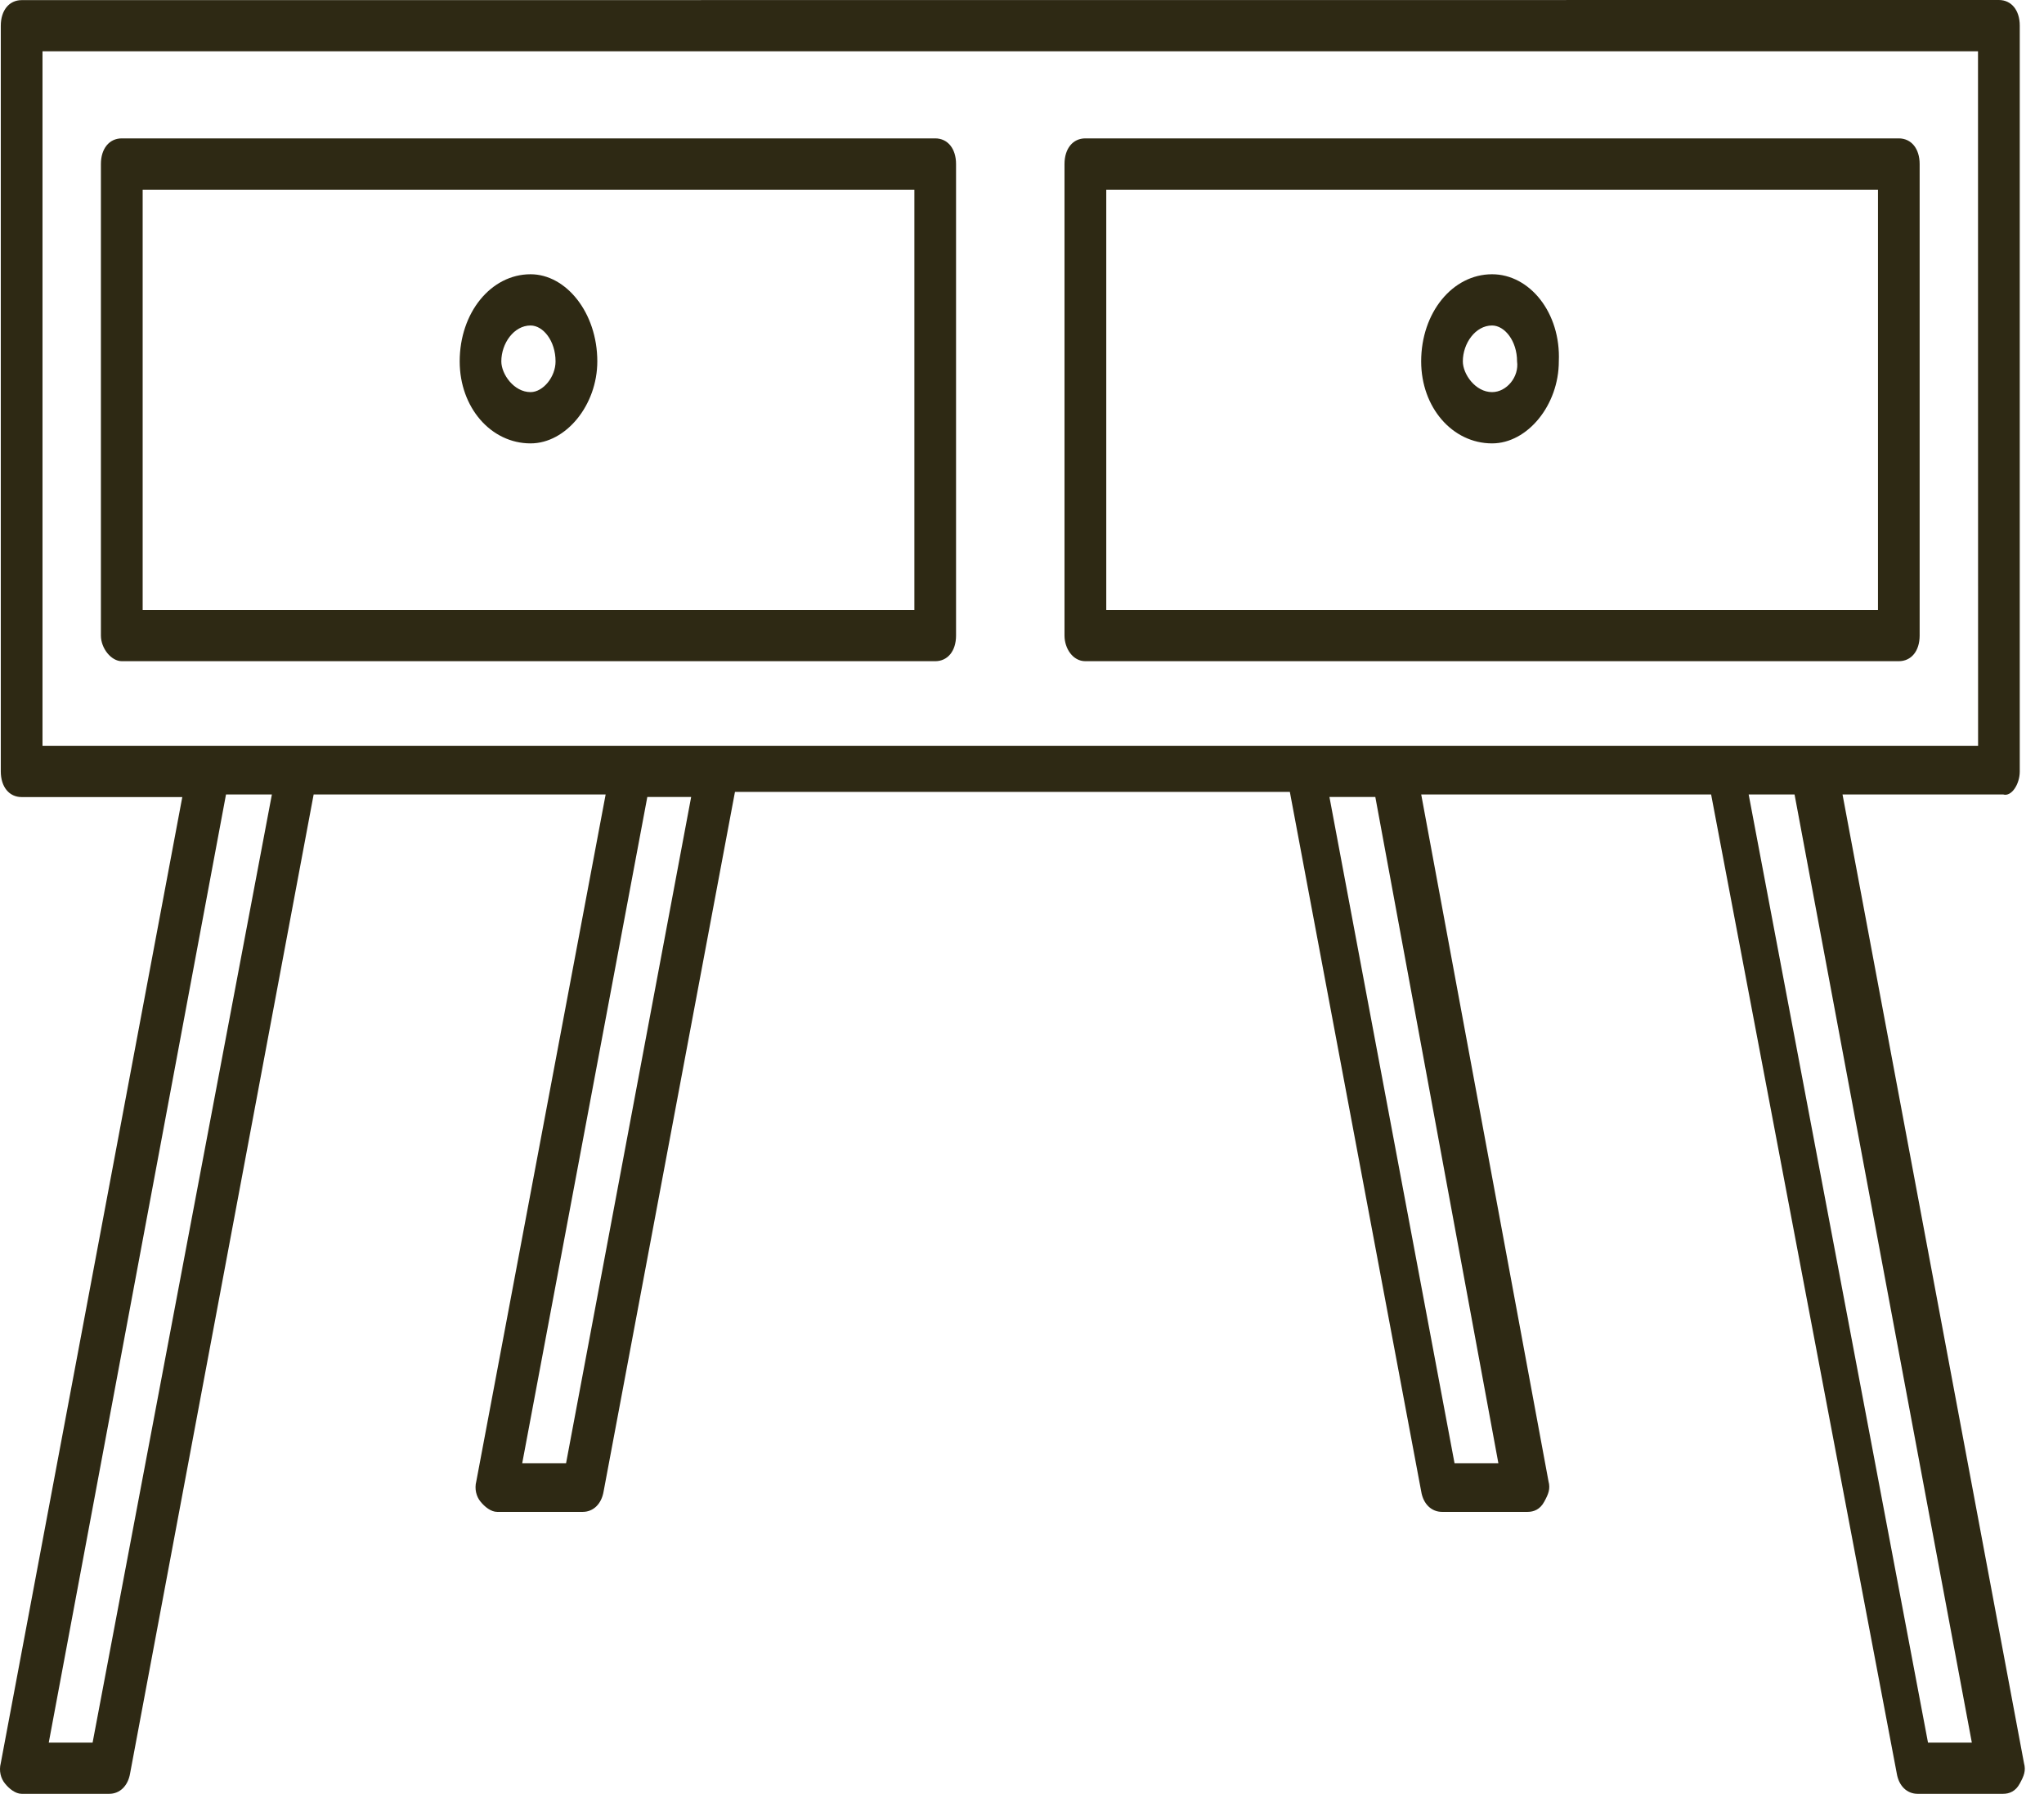 <?xml version="1.0" encoding="UTF-8"?>
<svg xmlns="http://www.w3.org/2000/svg" width="49" height="43" viewBox="0 0 49 43" fill="none">
  <path d="M48.419 18.491V0.615C48.419 0.245 48.219 0 47.918 0L0.52 0.003C0.219 0.003 0.019 0.248 0.019 0.618V18.491C0.019 18.861 0.219 19.106 0.52 19.106H4.37L0.019 42.261C-0.03 42.446 0.019 42.631 0.12 42.752C0.219 42.876 0.37 42.998 0.52 42.998H2.619C2.868 42.998 3.068 42.813 3.119 42.507L7.519 19.043H14.519L11.419 35.504C11.37 35.689 11.419 35.874 11.52 35.995C11.621 36.119 11.769 36.24 11.92 36.24H13.969C14.219 36.24 14.418 36.056 14.47 35.75L17.619 18.982H30.921L34.07 35.75C34.12 36.056 34.319 36.24 34.571 36.24H36.62C36.771 36.24 36.921 36.18 37.02 35.995C37.121 35.81 37.17 35.689 37.121 35.504L34.07 19.043H41.02L45.47 42.507C45.519 42.813 45.719 42.998 45.97 42.998H48.02C48.17 42.998 48.321 42.937 48.419 42.752C48.52 42.568 48.57 42.446 48.52 42.261L44.17 19.043H48.02C48.22 19.104 48.419 18.798 48.419 18.492L48.419 18.491ZM2.22 41.77H1.169L5.418 19.043H6.518L2.22 41.77ZM13.57 35.074H12.519L15.518 19.103H16.569L13.57 35.074ZM35.92 35.074H34.869L31.87 19.103H32.97L35.92 35.074ZM47.27 41.77H46.219L41.92 19.043H43.02L47.27 41.77ZM47.42 17.876H1.019V1.23H47.418L47.42 17.876Z" fill="#2E2914"></path>
  <path d="M2.92 15.849H22.419C22.719 15.849 22.919 15.604 22.919 15.234V3.932C22.919 3.563 22.719 3.317 22.419 3.317H2.92C2.619 3.317 2.419 3.563 2.419 3.932V15.234C2.419 15.543 2.668 15.849 2.92 15.849ZM3.42 4.547H21.92V14.622H3.42V4.547Z" fill="#2E2914"></path>
  <path d="M26.019 15.849H45.518C45.819 15.849 46.019 15.604 46.019 15.234V3.932C46.019 3.563 45.819 3.317 45.518 3.317H26.019C25.718 3.317 25.519 3.563 25.519 3.932V15.234C25.519 15.543 25.718 15.849 26.019 15.849ZM26.52 4.547H45.02V14.622H26.52V4.547Z" fill="#2E2914"></path>
  <path d="M12.719 6.574C11.769 6.574 11.02 7.496 11.02 8.662C11.02 9.768 11.769 10.628 12.719 10.628C13.57 10.628 14.319 9.707 14.319 8.662C14.319 7.495 13.57 6.574 12.719 6.574ZM12.719 9.399C12.319 9.399 12.018 8.968 12.018 8.662C12.018 8.232 12.319 7.802 12.719 7.802C13.02 7.802 13.318 8.171 13.318 8.662C13.32 9.032 13.02 9.399 12.719 9.399Z" fill="#2E2914"></path>
  <path d="M35.769 6.574C34.819 6.574 34.069 7.496 34.069 8.662C34.069 9.768 34.819 10.628 35.769 10.628C36.62 10.628 37.369 9.707 37.369 8.662C37.419 7.495 36.669 6.574 35.769 6.574ZM35.769 9.399C35.369 9.399 35.068 8.968 35.068 8.662C35.068 8.232 35.369 7.802 35.769 7.802C36.069 7.802 36.368 8.171 36.368 8.662C36.42 9.032 36.119 9.399 35.769 9.399Z" fill="#2E2914"></path>
</svg>
